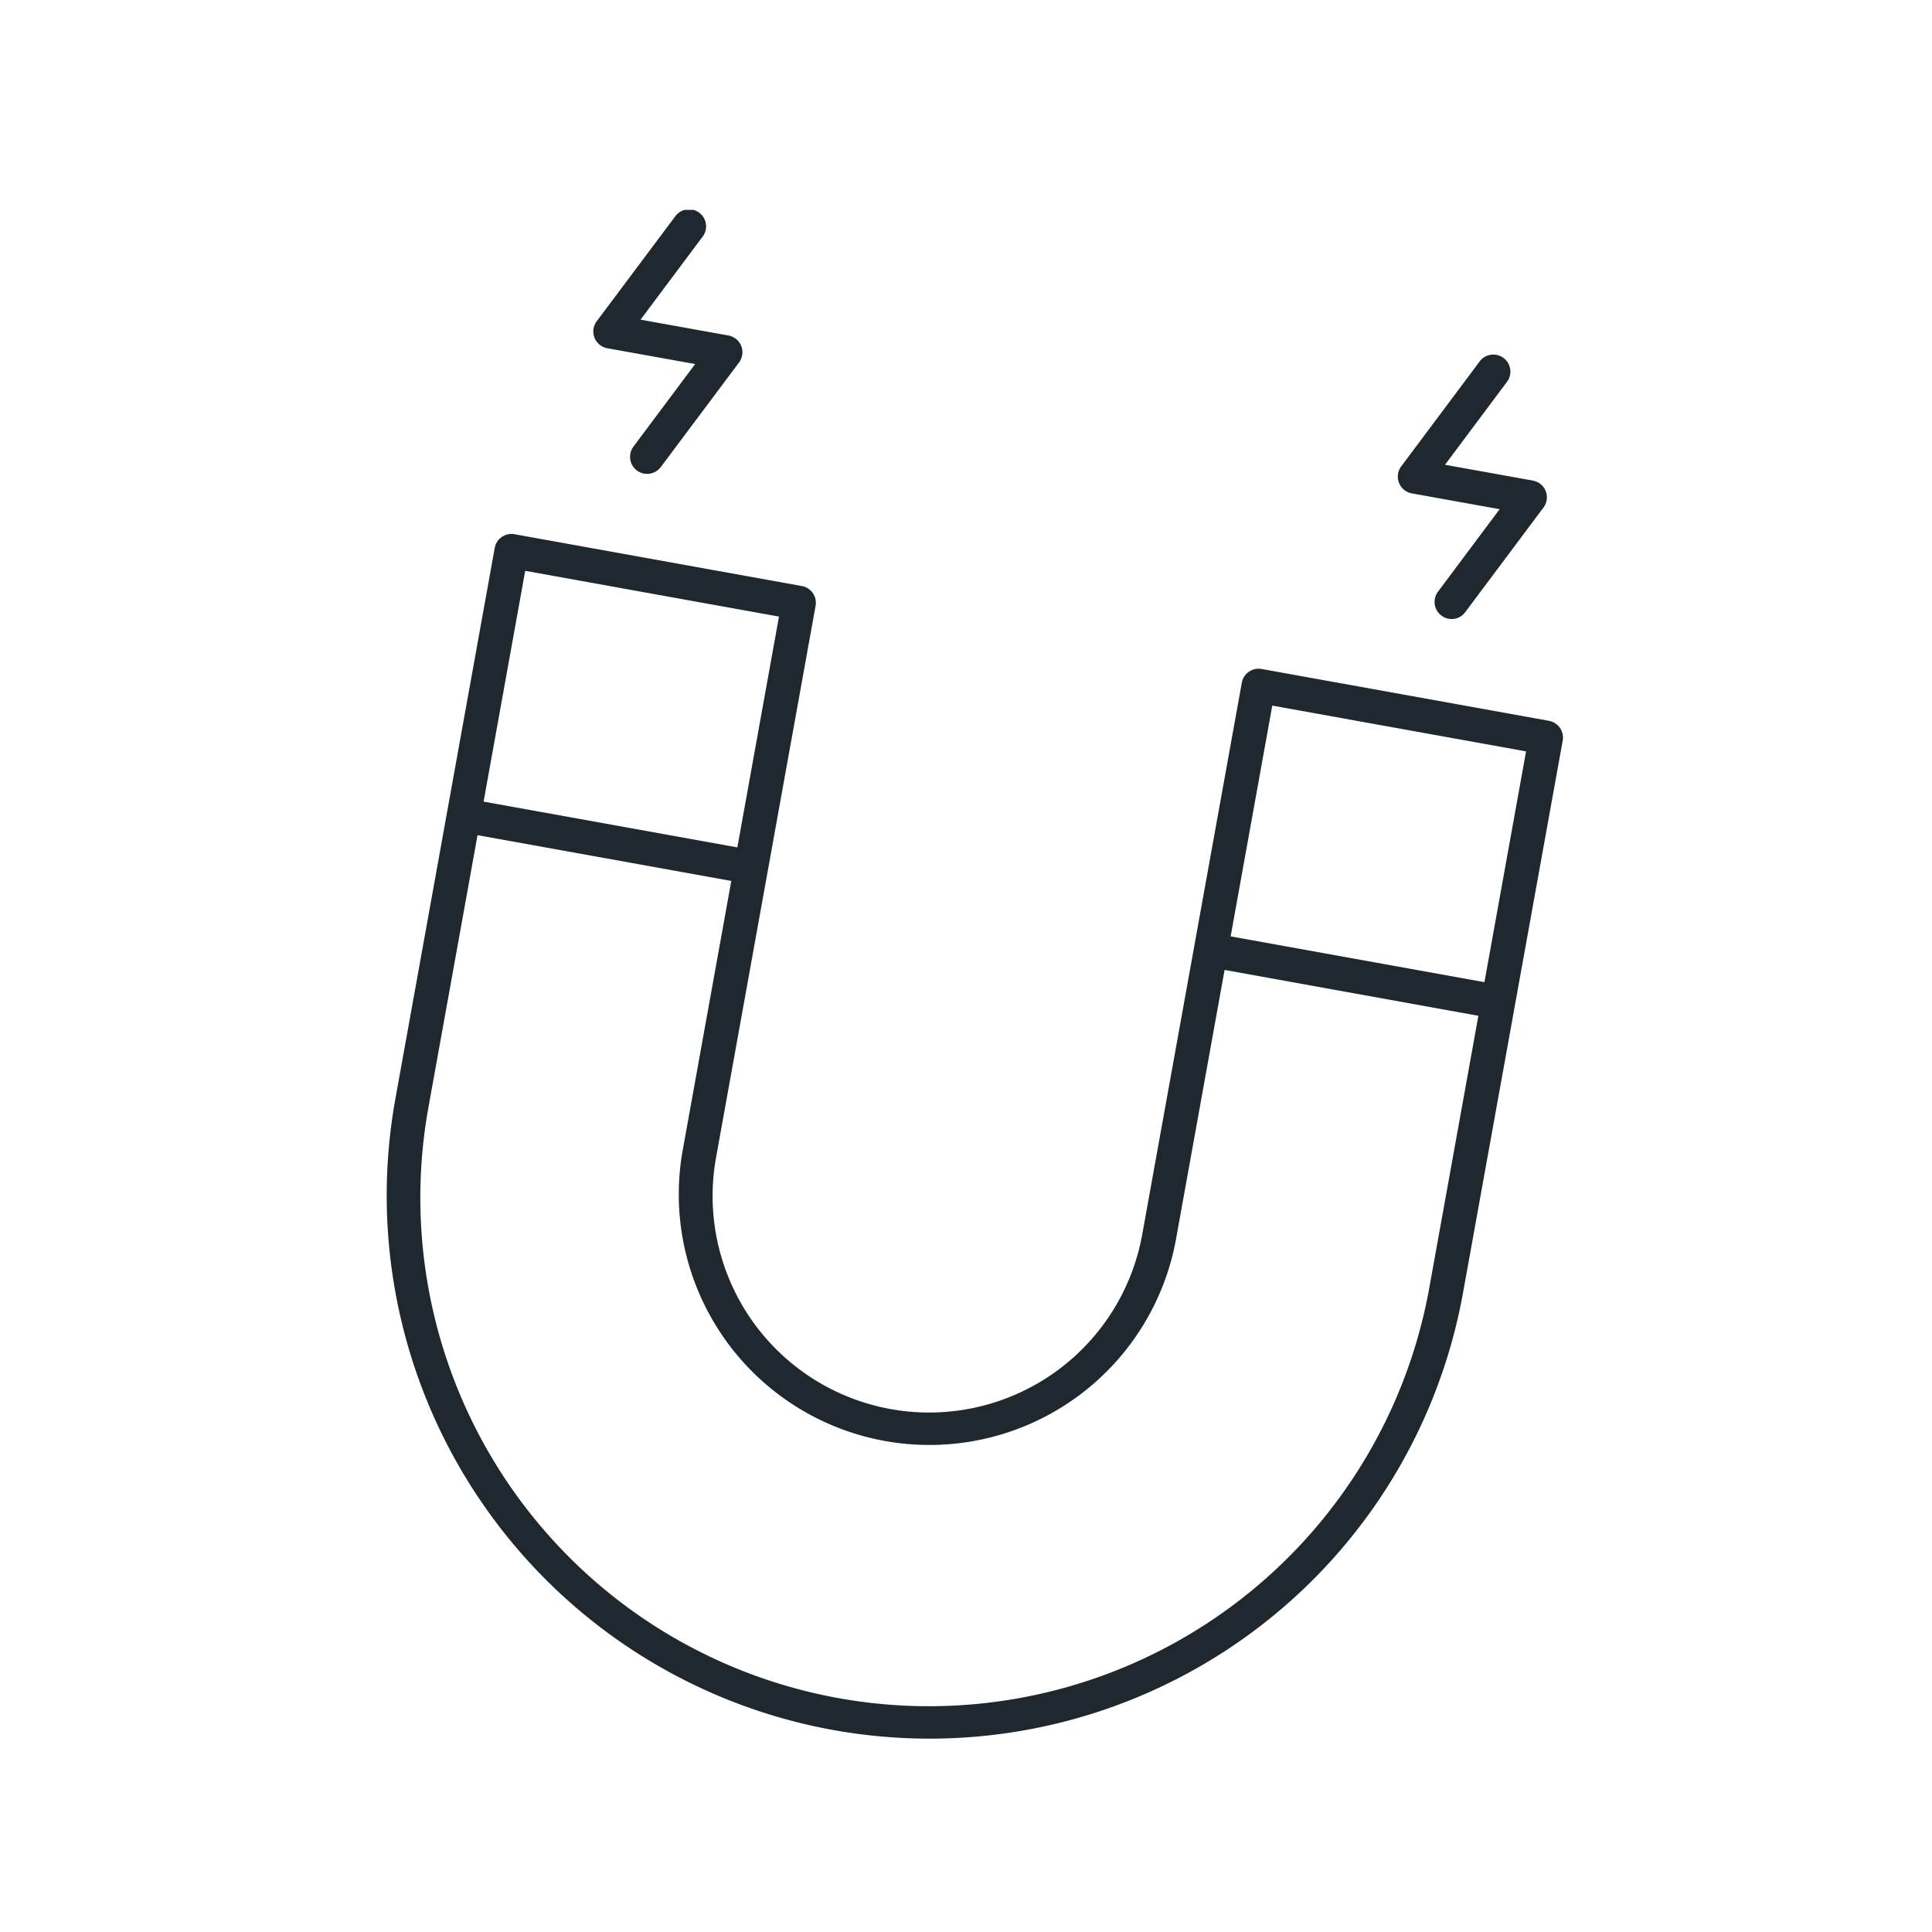 <svg xmlns="http://www.w3.org/2000/svg" xmlns:xlink="http://www.w3.org/1999/xlink" width="110" height="110" viewBox="0 0 110 110"><defs><clipPath id="clip-path"><rect id="Rectangle_4" data-name="Rectangle 4" width="66.984" height="87.04" fill="none"></rect></clipPath><clipPath id="clip-Lead_Generation"><rect width="110" height="110"></rect></clipPath></defs><g id="Lead_Generation" data-name="Lead Generation" clip-path="url(#clip-Lead_Generation)"><g id="Group_8" data-name="Group 8" transform="translate(22.003 11.951)"><g id="Group_7" data-name="Group 7" clip-path="url(#clip-path)"><path id="Path_9" data-name="Path 9" d="M30.917,136.624h0a31.065,31.065,0,0,1-5.5-.494A30.928,30.928,0,0,1,.5,100.243L6.164,68.834a.968.968,0,0,1,.953-.8.989.989,0,0,1,.174.015L23.651,71a.97.97,0,0,1,.782,1.127L18.766,103.54a12.328,12.328,0,1,0,24.265,4.376L48.7,76.507a.971.971,0,0,1,.955-.8,1,1,0,0,1,.174.015l16.358,2.951a.972.972,0,0,1,.784,1.127L61.3,111.213a30.861,30.861,0,0,1-30.385,25.411M2.407,100.589a28.952,28.952,0,1,0,56.984,10.279l2.779-15.4L47.72,92.857l-2.779,15.4a14.27,14.27,0,0,1-28.086-5.067l2.779-15.4L5.186,85.184Zm45.658-9.642,14.45,2.607,2.37-13.14-14.45-2.607ZM5.531,83.274,19.979,85.88l2.37-13.14L7.9,70.133Z" transform="translate(0 -49.584)" fill="#1f282f"></path><path id="Path_10" data-name="Path 10" d="M46.5,15.029a.959.959,0,0,1-.579-.193.973.973,0,0,1-.195-1.36l3.512-4.7-5-.9a.97.97,0,0,1-.606-1.534L48.089.388A.971.971,0,1,1,49.643,1.55l-3.513,4.7,5,.9a.97.97,0,0,1,.606,1.537l-4.453,5.952a.966.966,0,0,1-.779.39" transform="translate(-31.662 0)" fill="#1f282f"></path><path id="Path_11" data-name="Path 11" d="M215.407,45.5a.961.961,0,0,1-.58-.194.973.973,0,0,1-.2-1.36l3.512-4.7-5-.9a.971.971,0,0,1-.606-1.534l4.453-5.957a.971.971,0,1,1,1.555,1.162l-3.513,4.7,5,.9a.969.969,0,0,1,.606,1.537l-4.452,5.952A.963.963,0,0,1,215.407,45.5Z" transform="translate(-154.759 -22.206)" fill="#1f282f"></path></g></g></g></svg>